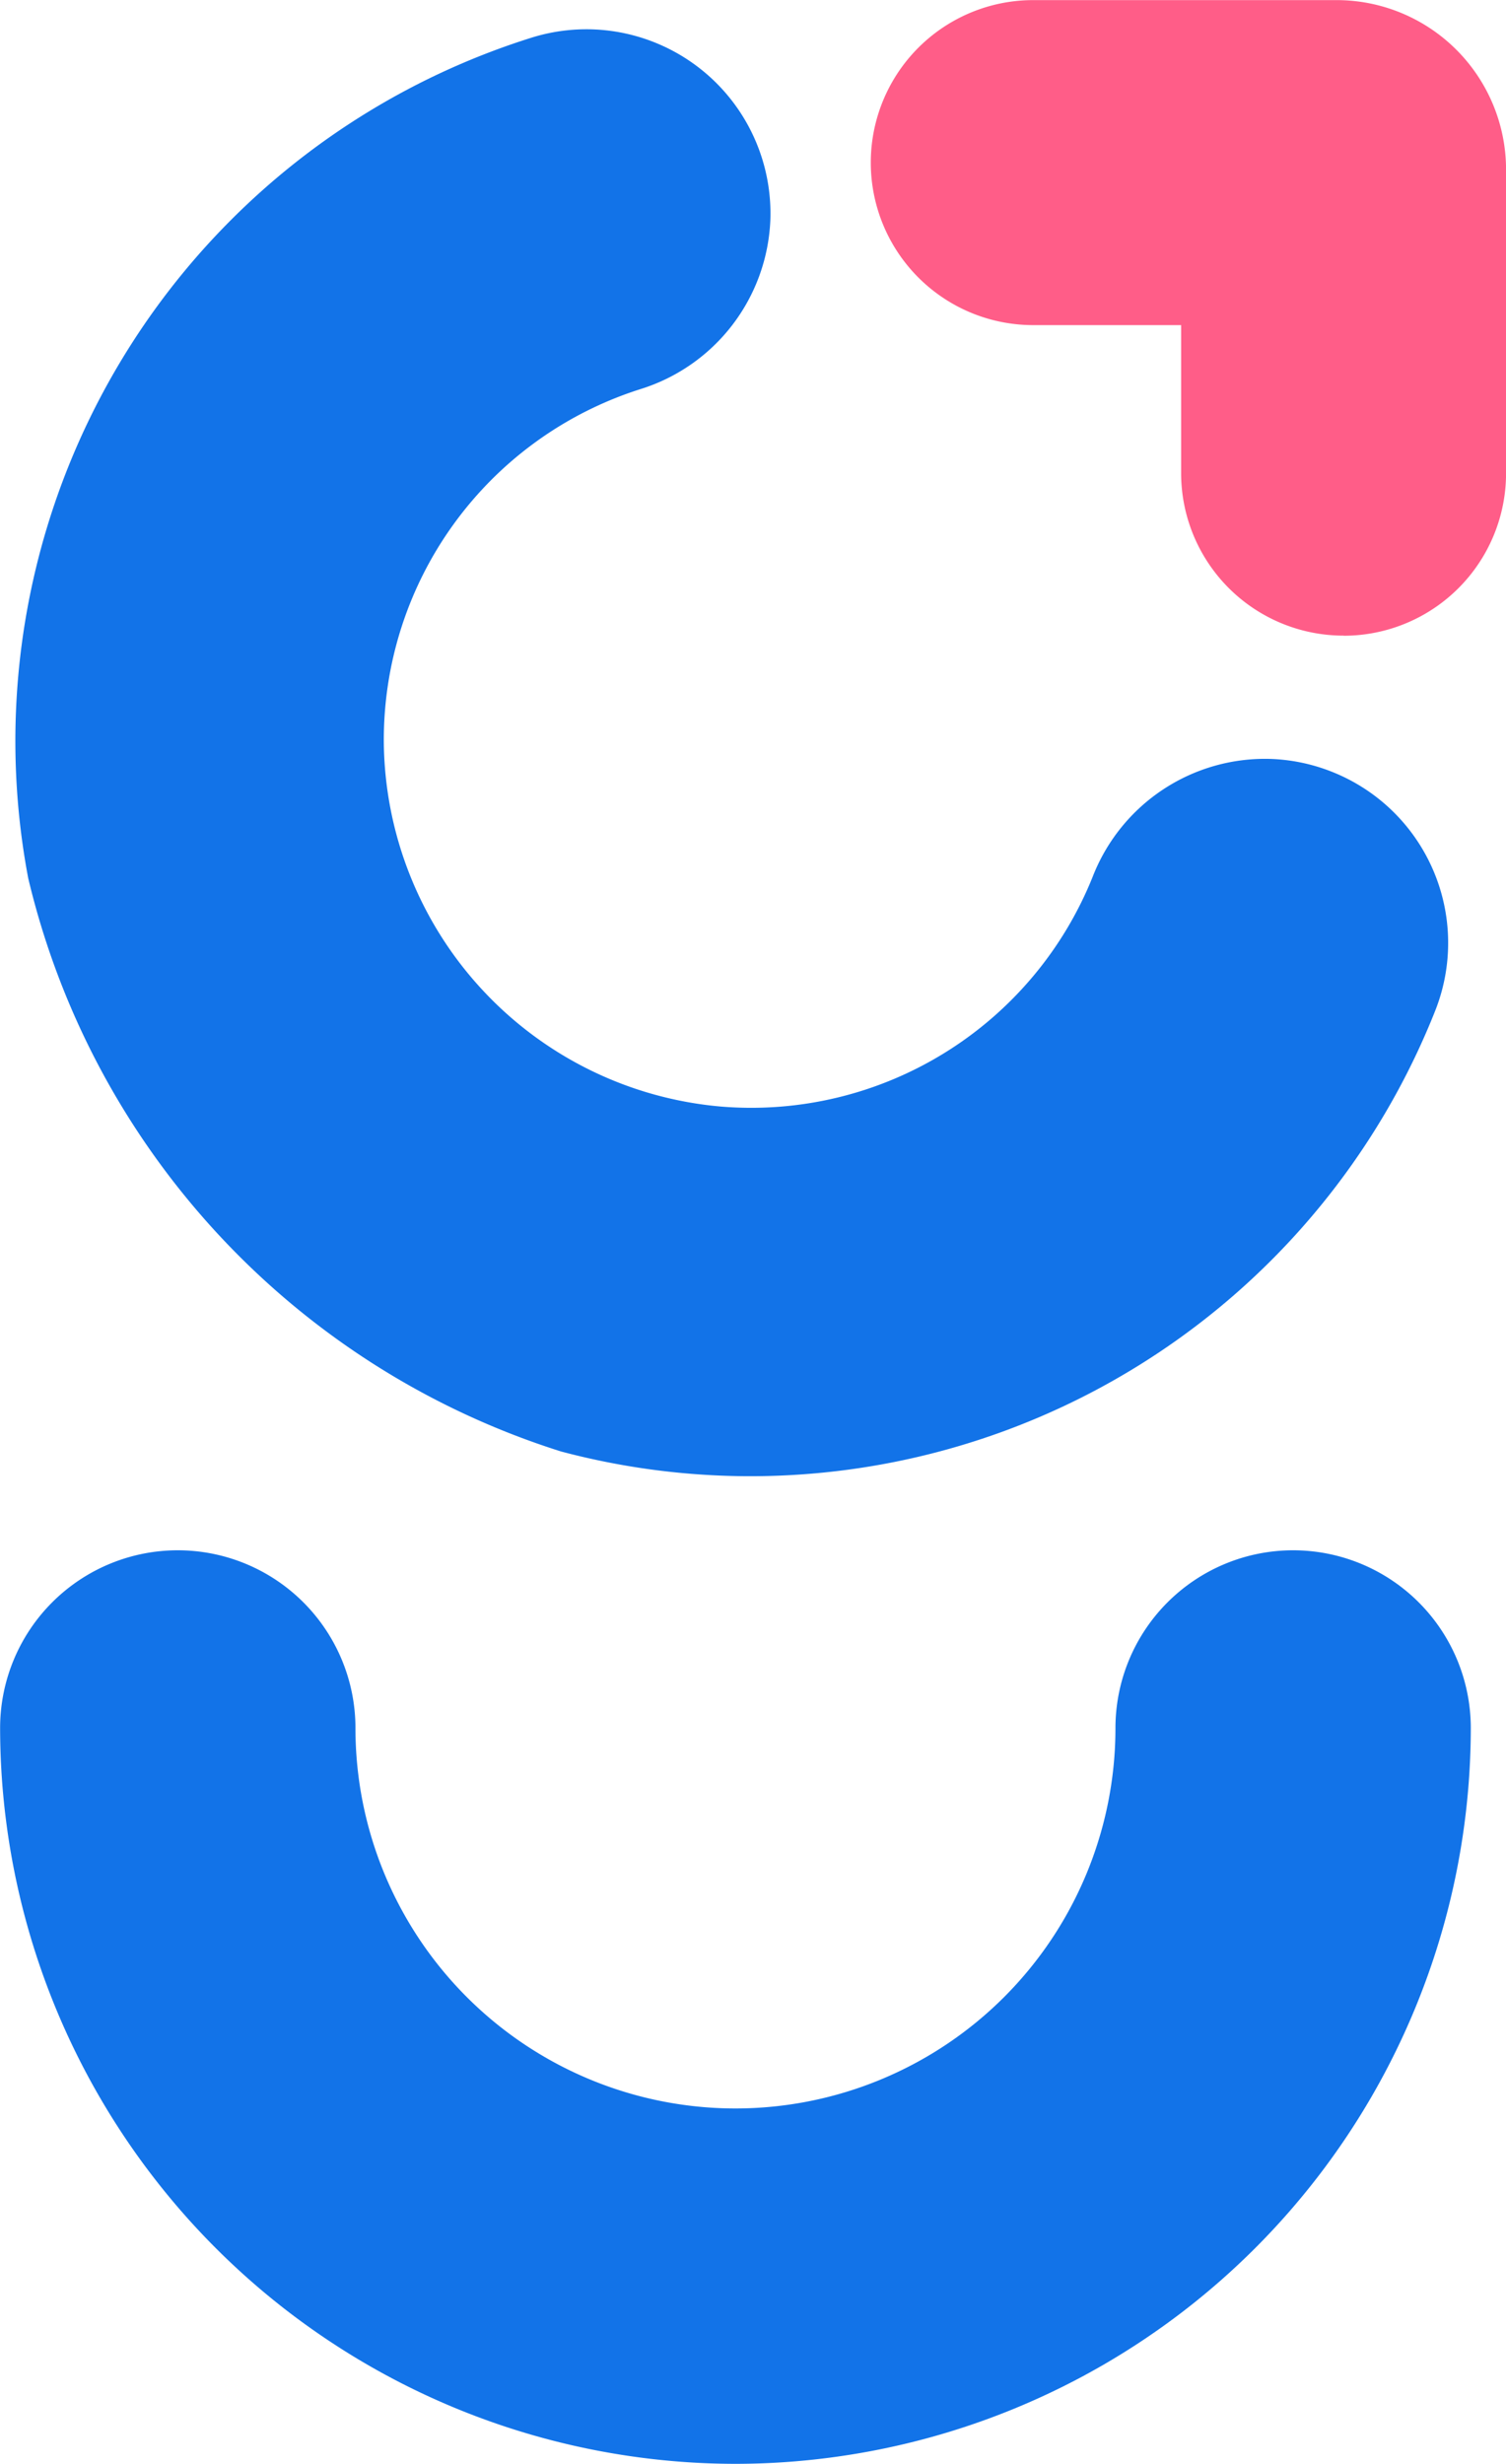 <svg xmlns="http://www.w3.org/2000/svg" width="27.336" height="44.701" viewBox="0 0 27.336 44.701"><defs><style>.a{fill:#ff5d88;}.b{fill:#1273e8;}</style></defs><g transform="translate(-77 -3256.714)"><g transform="translate(92.806 3256.714)"><path class="a" d="M-402.324,199.909a2.949,2.949,0,0,1-2.949-2.949h0v-2.684h-2.684a2.948,2.948,0,0,1-2.949-2.947h0a2.948,2.948,0,0,1,2.949-2.949h5.507a3.077,3.077,0,0,1,3.075,3.075v5.507a2.948,2.948,0,0,1-2.949,2.949Z" transform="translate(410.906 -188.378)"/></g><path class="b" d="M-418.7,208.624a6.7,6.7,0,0,1-6.116-6.579,6.676,6.676,0,0,1,4.658-6.436,3.357,3.357,0,0,0,2.358-3.069h0a3.342,3.342,0,0,0-3.222-3.457,3.342,3.342,0,0,0-1.128.155,13.376,13.376,0,0,0-9.121,15.243,14.388,14.388,0,0,0,9.67,10.4,13.374,13.374,0,0,0,15.865-7.985,3.339,3.339,0,0,0-1.861-4.341,3.329,3.329,0,0,0-1.116-.237h0a3.356,3.356,0,0,0-3.233,2.129A6.677,6.677,0,0,1-418.7,208.624Z" transform="translate(508.783 3068.164)"/><path class="b" d="M-418.527,235.816a6.9,6.9,0,0,0,6.9-6.9,3.226,3.226,0,0,1,3.225-3.226,3.226,3.226,0,0,1,3.225,3.226,13.362,13.362,0,0,1-13.348,13.347,13.363,13.363,0,0,1-13.347-13.347,3.226,3.226,0,0,1,3.225-3.226,3.226,3.226,0,0,1,3.225,3.226,6.9,6.9,0,0,0,6.9,6.9" transform="translate(508.874 3059.148)"/></g></svg>